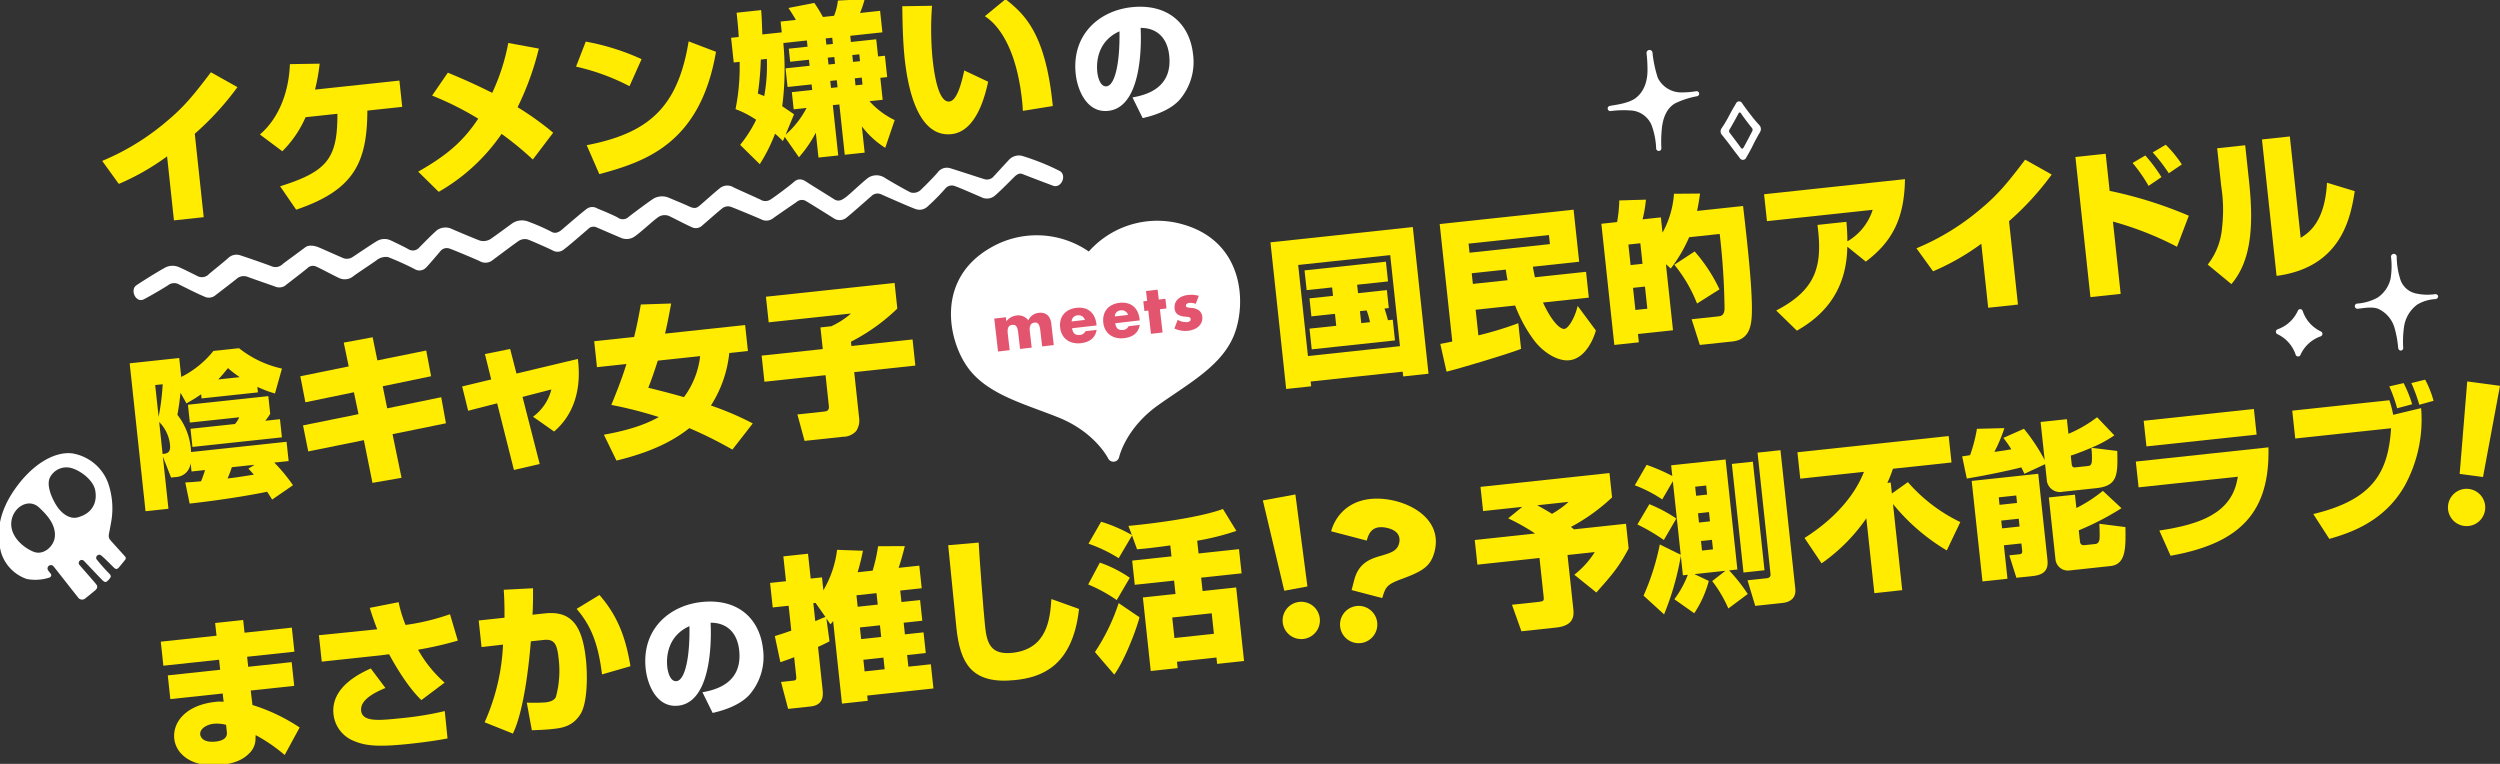 <svg xmlns="http://www.w3.org/2000/svg" width="540" height="165" viewBox="0 0 540 165"><rect x="0" y="0" width="540" height="165" fill="#333333" stroke="none"/><defs><clipPath id="a"><path data-name="長方形 7242" transform="translate(73.408 58.399)" fill="none" stroke="#707070" d="M0 0h540v165H0z"/></clipPath><clipPath id="b"><path data-name="長方形 7239" fill="none" d="M0 0h540.272v165.475H0z"/></clipPath></defs><g data-name="マスクグループ 8683" transform="translate(-73.408 -58.399)" clip-path="url(#a)"><g data-name="グループ 9388"><g data-name="グループ 9389"><g data-name="グループ 9388" clip-path="url(#b)" transform="translate(73.137 58.223)"><path data-name="パス 95426" d="m44.273 47.087-6.43.689-1.482-13.825a51.893 51.893 0 0 1-10.424 5.952l-3.594-4.972a52.388 52.388 0 0 0 14.128-8.715c3.706-3.075 6.032-6.038 9.353-10.429l5.735 3.209a61.748 61.748 0 0 1-9.217 10.07Z" fill="#ffec00"/><path data-name="パス 95427" d="m86.542 17.585.608 5.675-7.531.807c-.037 11.339-2.99 17.218-15.377 21.402l-3.464-5.055c10.332-3.229 12.387-6.129 12.375-15.658l-6.878.737a23.74 23.74 0 0 1-5.021 7.356l-4.841-3.62c4.331-3.734 6.279-9.578 6.476-15.2l6.425-.1a39.617 39.617 0 0 1-1 5.6Z" fill="#ffec00"/><path data-name="パス 95428" d="M115.365 34.633a70.757 70.757 0 0 0-6.75-5.538 41.373 41.373 0 0 1-13.581 12.518l-4.433-4.36c6.263-3.558 9.732-6.574 12.966-11.443a65.714 65.714 0 0 0-9.96-4.986l3.4-4.955c1.967.832 4.839 1.985 9.582 4.364a44.833 44.833 0 0 0 3.472-10.772l6.6 1.206a61.643 61.643 0 0 1-4.59 12.666 64.25 64.25 0 0 1 7.687 5.508Z" fill="#ffec00"/><path data-name="パス 95429" d="M136.243 18.793a47.068 47.068 0 0 0-11.548-4.223l2.1-5.408a50.5 50.5 0 0 1 12.059 3.787ZM127 31.541c13.153-2.558 19.671-7.952 22.015-22.43l5.911 2.253c-3.384 19.7-15.061 23.7-25.2 26.425Z" fill="#ffec00"/><path data-name="パス 95430" d="m169.77 29.74-.389.911a22.234 22.234 0 0 0-1.7-1.592 35.766 35.766 0 0 1-3.3 6.579l-4.238-4.172a27.373 27.373 0 0 0 3.455-5.414 20.661 20.661 0 0 0-4.456-2.3 45.872 45.872 0 0 0 .887-10.218l-1.272.136-.571-5.331 1.651-.177c-.092-1.834-.284-3.622-.456-5.239l5.3-.567c.131 1.551.179 2.972.251 5.261l4.2-.45-.251-2.339 3.3-.353c-.174-.329-1.142-1.9-1.6-2.577l5.584-1.089a30.639 30.639 0 0 1 1.856 3.036l2.407-.258a12.511 12.511 0 0 0 .831-3.293l5.779-.272a21.849 21.849 0 0 1-1 2.96l4.332-.464.5 4.643-6.946.744.144 1.341 5.468-.586.4 3.714 1.479-.159.484 4.613-1.479.159.509 4.746-2.855.305a17.8 17.8 0 0 0 5.446 4.079l-2.037 5.992a19.14 19.14 0 0 1-5.054-4.641l.608 5.674-4.3.461-1.165-10.867-1.41.151 1.165 10.867-4.265.457-.575-5.365a27.086 27.086 0 0 1-3.642 5.3Zm-5.164-16.7a62.737 62.737 0 0 1-.64 7.339c.691.274.908.354 1.381.547a37.153 37.153 0 0 0 .566-8.026Zm5.357 16.227a19.949 19.949 0 0 0 4.529-5.773l-2.786.3-.4-3.714 4.4-.472-.129-1.2-5.193.557-.431-4.024 5.192-.557-.14-1.307-4.059.435-.3-2.82 4.058-.435-.143-1.341-5.09.546a61.057 61.057 0 0 1-.241 13.661c1.2.81 1.874 1.26 2.552 1.743Zm8.659-20.791.144 1.341 1.41-.151-.144-1.341Zm.446 4.161.159 1.479 1.41-.151-.159-1.479Zm.538 5.021.162 1.513 1.41-.151-.162-1.513Zm4.758-5.589.159 1.479 1.513-.162-.159-1.479Zm.535 5.025.162 1.513 1.513-.162-.162-1.513Z" fill="#ffec00"/><path data-name="パス 95431" d="M201.59 1.424a67.091 67.091 0 0 0 .115 11.467c.3 2.751 1.155 9.477 3.631 9.211 1.617-.173 2.612-3.863 3.212-6.71l5.165 2.438c-.652 2.992-2.535 10.742-7.9 11.317-7.6.815-9.549-10.873-10.138-16.375-.384-3.577-.469-7.95-.51-11.251Zm19.616 22.7a35.71 35.71 0 0 0-.167-2.208c-1.257-11.728-5.317-16.51-8.041-18.235L217.473 0c3.808 3.07 8.647 7 10.2 23.082Z" fill="#ffec00"/><path data-name="パス 95432" d="M244.887 21.223c2.373-.449 8.725-1.686 7.935-9.06-.409-3.824-2.672-5.976-6.177-5.962.022.471 1.076 17.056-6.985 17.92-4.623.5-6.66-4.49-7.032-7.957-.914-8.53 5.1-13.683 12.063-14.43 7.951-.852 12.585 3.688 13.281 10.181a12.51 12.51 0 0 1-2.951 9.862c-2.391 2.622-6.626 3.606-7.93 3.912Zm-7.6-5.447c.074.688.511 3.2 2 3.042 1.871-.2 2.912-5.294 2.79-11.877-5.47 2.451-4.872 8.036-4.786 8.834" fill="#fff"/><path data-name="パス 95433" d="M59.055 108.085c-.334-.522-.425-.72-1.087-1.693-1.9.413-8.416 1.632-16.735 2.559l-.941-4.561q2.023-.112 3.416-.261c.409-1.053.49-1.27.853-2.422l-2.922.313-.2-1.857a3.282 3.282 0 0 1-3.049 3.039l-1.169.126-1.774-4.541 1.209 11.281-4.952.53-3.422-31.948 10.7-1.146.438 4.093a20.839 20.839 0 0 0 6.946-5.615l5.536-.593a22.692 22.692 0 0 0 9.273 4.4l-1.511 5.38a23.779 23.779 0 0 1-3.806-1.436l.129 1.2-12.174 1.3-.1-.894c-1 .7-1.819 1.2-3.163 1.973l-1.289-2.3c-.265 2.394-.348 2.925-.672 4.769a13.825 13.825 0 0 1 2.949 8.032l20.633-2.211.446 4.16-3.1.332a36.5 36.5 0 0 1 4.038 4.889ZM33.793 83.347l.738 6.878a50.733 50.733 0 0 0 .879-7.051Zm1.6 14.891c.894-.1 1.788-.192 1.6-1.981a8.146 8.146 0 0 0-2.337-4.932Zm22.836-12.5.409 3.817a13.787 13.787 0 0 1-1.056 1.505l3.163-.339.421 3.921-19.327 2.072-.421-3.921 9.6-1.028a4.946 4.946 0 0 0 .922-1.455l-10.661 1.142-.413-3.852Zm-6.179-4.1a24.664 24.664 0 0 1-2.54-1.954c-.706.876-1.289 1.6-2.1 2.451Zm3.211 18.927-4.918.528a21.077 21.077 0 0 1-.922 2.429c1.617-.173 2.881-.378 5.686-.818-.71-.794-.791-.889-1.183-1.3Z" fill="#ffec00"/><path data-name="パス 95434" d="m74.52 74.18 6.242-1.155 1.023 5 10.554-2.14 1.048 5.558-10.447 2.166.963 4.767 11.674-2.4 1.021 5.631-11.54 2.349 1.949 9.426-6.283 1.091-1.855-9.226-12.018 2.436-1.124-5.619 11.984-2.432-.994-4.729-10.482 2.167-1.09-5.622 10.448-2.129Z" fill="#ffec00"/><path data-name="パス 95435" d="m105.015 76.652 5.447-1.1 1.369 5.314 13.262-3.161c1.241 9.955-3.611 14.336-5.137 15.682l-4.552-3.2a10.446 10.446 0 0 0 3.962-5.886l-6.229 1.607 3.71 14.49-5.566 1.293-3.626-14.399-6.263 1.61-1.294-5.253 6.274-1.508Z" fill="#ffec00"/><path data-name="パス 95436" d="M158.467 97.29a89.8 89.8 0 0 0-9.3-4.638c-3.75 2.975-8.584 5.268-15.737 7.008l-2.721-5.587c6.792-1.215 9.965-2.773 11.871-3.811a88.977 88.977 0 0 0-10.264-2.622c1.738-4.222 2.565-6.571 3.262-8.837l-6.362.682-.6-5.606 8.632-.925c.773-3.179 1.136-5.3 1.441-7.007l6.552-.216c-.328 1.809-.839 4.508-1.321 6.507l17.3-1.854.6 5.606-4.024.432a25.814 25.814 0 0 1-3.967 11.348 63.39 63.39 0 0 1 9.041 3.866Zm-16.113-19.213c-1.014 3.2-1.642 4.8-2.051 5.855 4.323 1.067 6.3 1.621 7.7 2.028a18.246 18.246 0 0 0 3.5-8.863Z" fill="#ffec00"/><path data-name="パス 95437" d="m165.712 64.268 27.787-2.979.594 5.537a41.537 41.537 0 0 1-10.016 7.161l.1.929 13.206-1.416.6 5.64-13.202 1.415 1.076 10.042a4.016 4.016 0 0 1-.652 2.679 3.792 3.792 0 0 1-2.824 1.241l-8.322.892-1.551-5.713 5.674-.608c.551-.06 1.239-.133 1.124-1.2l-.714-6.672-13.207 1.415-.6-5.639 13.202-1.417-.5-4.676 2.339-.251a17.68 17.68 0 0 0 4.262-2.753l-17.78 1.905Z" fill="#ffec00"/><path data-name="パス 95438" d="m274.691 52.518 30.745-3.3L308.83 80.9l-5.468.586-.111-1.032-19.877 2.131.11 1.031-5.4.579Zm5.986 4.89 2.109 19.671 19.877-2.13-2.108-19.672Zm18.643 9.411c.4 1.174.648 2.157.758 2.527l1.031-.111.479 4.471-17.985 1.928-.48-4.471 5.778-.619-.276-2.579-5.091.546-.416-3.886 5.09-.546-.2-1.823-5.5.59-.457-4.265 17.577-1.881.457 4.265-6.673.715.2 1.823 6.225-.667.416 3.886Zm-5.3.567.276 2.579 1.893-.2a14.687 14.687 0 0 0-.724-2.531Z" fill="#ffec00"/><path data-name="パス 95439" d="M311.377 74.466c.749-.15.955-.172 2.588-.521l-2.72-25.379 28.922-3.1 1.204 11.244-10.006 1.076c.157.819.254 1.4.453 2.282l11.039-1.182.6 5.572-9.9 1.061c1.685 3.716 3.579 5.808 4.61 5.7.963-.1 2.359-2.653 2.877-4.97l3.944 5.317c-1.022 3.449-3.1 6.141-5.713 6.421s-5.756-1.782-7.664-4.326a31.027 31.027 0 0 1-4.073-7.495l-8.529.914.594 5.537a75.8 75.8 0 0 0 8.623-2.629l.594 5.537c-2.5 1.032-13.993 4.456-16.1 4.925Zm6.1-21.664.21 1.961 17.367-1.861-.21-1.961Zm8.429 7.9c-.2-.918-.269-1.536-.384-2.29l-7.36.789.246 2.3Z" fill="#ffec00"/><path data-name="パス 95440" d="m360.11 57.242 1.53 14.272-7.566.81.19 1.791-5.3.568-2.8-26.174 3.4-.365a30.449 30.449 0 0 0 .473-4.677l5.757-.165a28.285 28.285 0 0 1-.728 4.252l3.955-.424.354 3.3a20.063 20.063 0 0 0 2.473-8.4l5.63-.046c-.16 1.095-.311 2.294-.641 3.755l9.938-1.065c1 8.659 2.39 21 1.748 25.067-.212 1.274-.7 3.832-4.039 4.189l-7.05.755-1.77-5.551 5.674-.608c.86-.093 1.293-.278 1.435-1.546a151.753 151.753 0 0 0-1.048-16.271l-6.6.708a31.081 31.081 0 0 1-3.972 6.757Zm-8.107-4.245.475 4.437 2.579-.277-.475-4.437Zm1 9.354.513 4.781 2.579-.277-.512-4.78Zm13.316-7.862a34.938 34.938 0 0 1 5.364 8.19l-4.855 3.06a30.91 30.91 0 0 0-4.9-8.38Z" fill="#ffec00"/><path data-name="パス 95441" d="M383.934 67.246c8.6-4.47 10.105-9.57 8.906-18.487l6.259-.671c.109 1.345.2 2.552.208 4.222a12.121 12.121 0 0 0 5.462-6.812l-22.835 2.447-.623-5.812 30.434-3.262c-.126 8.883-3.021 13.68-8.456 17.812l-4-3.224c-.139 11.042-6.861 15.832-10.892 18.143Z" fill="#ffec00"/><path data-name="パス 95442" d="m436.149 65.963-6.43.689-1.482-13.825a51.868 51.868 0 0 1-10.424 5.952l-3.59-4.971a52.406 52.406 0 0 0 14.128-8.714c3.7-3.076 6.031-6.038 9.353-10.43l5.737 3.212a61.815 61.815 0 0 1-9.218 10.071Z" fill="#ffec00"/><path data-name="パス 95443" d="m455.096 33.39.858 8.013a90.093 90.093 0 0 1 17.1 5.368l-2.55 6.708a69.3 69.3 0 0 0-13.837-5.439l1.669 15.614-6.535.7-3.24-30.264Zm9.265 6.937a32.92 32.92 0 0 0-3.453-4.952l2.748-1.617a34.44 34.44 0 0 1 3.492 4.67Zm4.369-2.729a36.7 36.7 0 0 0-3.473-4.5l2.813-1.658a25.825 25.825 0 0 1 3.482 4.253Z" fill="#ffec00"/><path data-name="パス 95444" d="M486.062 39.29c1.062 9.9.426 17.278-3.807 22.253l-5.112-4.217a14.846 14.846 0 0 0 3.1-8.055 32.712 32.712 0 0 0-.176-8.782l-.888-8.288 6.053-.649Zm11.159 12.266c1.661-1.048 5.242-3.344 5.68-11.914l6 1.826c-.877 5.45-2.726 16.432-16.892 18.3l-3.153-29.472 6.019-.645Z" fill="#ffec00"/><path data-name="パス 95445" d="m47.04 137.488-.3-2.751 6.053-.648.3 2.751 10.214-1.099.557 5.2-10.214 1.095.232 2.167 9.388-1.006.549 5.125-9.388 1.006.369 3.126a39.6 39.6 0 0 1 10.191 4.856l-3.224 5.947a35.777 35.777 0 0 0-6.27-4.3l-.036.63a4.3 4.3 0 0 1-1.319 3.272c-.91.932-2.45 2.14-6.026 2.524-6.707.719-9.875-2.559-10.2-5.619-.394-3.681 2.626-7.309 8.85-7.976a6.687 6.687 0 0 1 1.807-.02l-.198-1.797-11.314 1.212-.549-5.124 11.314-1.213-.232-2.166-12.036 1.29-.557-5.193Zm2.064 19.253a7.9 7.9 0 0 0-2.669-.236c-1.41.151-3.055 1.024-2.915 2.33.041.378.439 1.832 3.328 1.522 2.615-.28 2.467-1.656 2.423-2.068Z" fill="#ffec00"/><path data-name="パス 95446" d="M86.373 130.245a27.042 27.042 0 0 0 1.5 4.918 48.808 48.808 0 0 0 9.6-2.315l1.689 5.7a76.313 76.313 0 0 1-8.59 1.964 26.915 26.915 0 0 0 5.737 7.109l-5.023 3.773c-2.831-2.723-5.374-6.973-6.974-9.9-.275.03-1.544.2-1.715.219l-12.829 1.375-.612-5.709 12.595-1.28a61.08 61.08 0 0 1-1.609-4.628Zm-2.849 18.533c-1.863.791-5.517 2.4-5.248 4.91.258 2.407 3.674 2.146 8.385 1.641a69.193 69.193 0 0 0 9.677-1.56l.6 5.919c-1.025.179-3.512.655-7.983 1.134-7.188.771-9.761.455-12.312-.628a7 7 0 0 1-4.339-5.761c-.631-5.88 5.866-8.872 8.055-9.873Z" fill="#ffec00"/><path data-name="パス 95447" d="M115.407 127.238c0 1.983.008 3.965-.117 5.718l2.717-.291c5.984-.642 8.085 3.064 8.826 9.976.369 3.439.349 9.424-1.2 11.816-1.7 2.687-4.064 2.975-6.024 3.185-1.857.2-3.316.216-4.458.269l-1.092-5.97a36.062 36.062 0 0 0 4.064-.053c.447-.048 1.853-.233 2.235-1.214a21.521 21.521 0 0 0 .574-8.27c-.324-3.027-.839-4.258-3.246-4l-2.751.294c-.141 1.615-1.087 14.2-3.882 19.93l-6.105-2.44a45.675 45.675 0 0 0 3.976-16.776l-4.638.532-.616-5.742 5.571-.6c.023-3.028-.074-4.584-.16-6.035Zm14.9 18.613c-.917-7.589-2.852-11.034-5.484-14.162l4.931-3c3.849 4.423 5.668 9.063 6.693 15.388Z" fill="#ffec00"/><path data-name="パス 95448" d="M152.001 149.705c2.373-.449 8.725-1.686 7.935-9.06-.409-3.825-2.672-5.976-6.177-5.962.022.471 1.076 17.055-6.985 17.919-4.623.5-6.659-4.49-7.032-7.957-.914-8.529 5.1-13.683 12.063-14.429 7.952-.852 12.585 3.688 13.281 10.182a12.512 12.512 0 0 1-2.951 9.863c-2.391 2.621-6.627 3.6-7.93 3.911Zm-7.6-5.447c.074.688.51 3.2 2 3.042 1.871-.2 2.912-5.293 2.79-11.876-5.471 2.45-4.872 8.036-4.786 8.834" fill="#fff"/><path data-name="パス 95449" d="m178.775 133.77.668 4.937c-.857.44-1.45.747-2.479 1.2l.958 8.941c.151 1.41.387 3.611-2.6 3.932l-4.815.516-1.532-5.818 2.441-.262c.791-.084.925-.134.821-1.1l-.427-3.989c-.9.375-1.5.578-2.98 1.085l-1.2-5.646c1.009-.317 1.954-.591 3.56-1.182l-.575-5.365-3.439.369-.567-5.3 3.438-.369-.575-5.364 5.331-.571.576 5.365 2.441-.262.3 2.786a22.5 22.5 0 0 0 2.96-8.735l5.588.2c-.253 1.21-.406 2.061-1.138 4.643l3.233-.347a35.579 35.579 0 0 0 1.174-5.273l5.771-.027c-.089.461-.806 3.182-1.34 4.7l4.471-.48.523 4.884-4.643.5.265 2.476 4.023-.431.479 4.471-4.023.431.269 2.511 4.024-.432.48 4.471-4.024.432.269 2.51 4.849-.519.561 5.227-14.306 1.533.122 1.135-5.571.6-1.909-17.814c-.184.229-.43.533-.587.69Zm-2.344-3.367-.481.051.417 3.886c.868-.337 1.262-.552 2.2-.9Zm8.834-1.643.265 2.476 4.333-.465-.265-2.476Zm.745 6.947.269 2.511 4.333-.465-.27-2.511Zm.748 6.981.27 2.51 4.332-.465-.269-2.51Z" fill="#ffec00"/><path data-name="パス 95450" d="M211.666 117.374c.141 2.942 1.031 14.812 1.381 18.08.384 3.576 1.156 6.241 5.9 5.732 7.566-.811 8.145-7.412 8.425-11.616l5.968 2.143c-1.369 12.53-8.3 14.769-13.694 15.347-9.664 1.036-11.987-3.759-12.79-11.256-.3-2.82-1.5-15.318-1.775-17.863Z" fill="#ffec00"/><path data-name="パス 95451" d="M237.837 121.7a26.845 26.845 0 0 1 6.473 3.272l-2.822 4.824a32.425 32.425 0 0 0-6.17-3.374Zm15.219-3.718c-3.836.551-6.041.752-7.18.839l-1.085-2.98-2.884 4.9a31.489 31.489 0 0 0-6.526-3.127l2.727-4.744a31.9 31.9 0 0 1 6.639 2.871l-.733-1.974c1.792-.157 14.218-1.384 20.41-3.648l2.908 4.732a55.839 55.839 0 0 1-8.468 2.125l.294 2.75 8.735-.936.561 5.228-8.735.936.309 2.889 7.257-.778 1.7 15.888-5.813.624-.147-1.376-8.528.915.147 1.375-5.812.623-1.7-15.888 7.05-.755-.31-2.889-8.494.91-.561-5.227 8.495-.91Zm-6.649 15.531c-.763 2.935-3.329 9.506-5.456 12.378l-4.174-4.876a43.278 43.278 0 0 0 5.128-10.568Zm7.066.043.475 4.437 8.528-.915-.476-4.436Z" fill="#ffec00"/><path data-name="パス 95452" d="M331.853 115.414a44.592 44.592 0 0 0-5.812-3.272l3.038-2.483-8.46.907-.561-5.228 27.856-2.985.564 5.261a40.936 40.936 0 0 1-8.882 6.379l.648.522 11.245-1.206.571 5.331c-2.17 4.093-3.5 5.593-6.98 9.514l-4.76-3.838a18.66 18.66 0 0 0 4.415-4.891l-5.881.63 1.254 11.692c.158 1.479.1 3.572-3.679 3.978l-7.531.807-2.04-5.729 5.571-.6c1.375-.148 1.364-.251 1.246-1.351l-.873-8.15-13.416 1.44-.571-5.331Zm.459-6.1c1.661.9 2.519 1.435 3.19 1.849a19.714 19.714 0 0 0 3.584-2.581Z" fill="#ffec00"/><path data-name="パス 95453" d="M361.934 129.614a22.1 22.1 0 0 0 2.912-5.287l-1.066.113-.45-4.194a59.678 59.678 0 0 1-3.62 12.633l-4.433-4.047a51.95 51.95 0 0 0 3.51-11.055l4.518 2.229-1.7-15.888-2.292 3.933a28.635 28.635 0 0 0-5.928-3.052l2.554-4.413a39.8 39.8 0 0 1 5.545 2.4l-.247-2.3 11.761-1.261 2.547 23.764-1.789.192a36.2 36.2 0 0 1 4.026 5.1l-4.187 3.128a27.831 27.831 0 0 0-3.488-5.923l2.858-2.22-6.706.719 3.115 1.474a23.487 23.487 0 0 1-3.148 6.982Zm-5.4-20.536a31.394 31.394 0 0 1 5.828 3.1l-2.7 4.638a40.971 40.971 0 0 0-5.716-3.353Zm9.893-3.775.209 1.962 2.373-.254-.21-1.962Zm.615 5.745.213 1.994 2.373-.254-.214-2Zm.641 5.984.222 2.062 2.373-.254-.225-2.057Zm6.669-16.647 4.539-.486 2.513 23.454-4.539.485Zm5.547-2.437 4.952-.531 3.2 29.884c.225 2.1-1.111 2.938-2.8 3.118l-5.847.626-1.67-5.525 4.093-.438c.447-.048.952-.207.874-.93Z" fill="#ffec00"/><path data-name="パス 95454" d="M420.774 119.068a43.787 43.787 0 0 1-11.615-10.026l1.995 18.606-6.019.645-1.734-16.164a38.529 38.529 0 0 1-9.671 9.732l-3.682-5.484c6.971-4.4 11.068-9.674 12.835-14.281l-13.756 1.474-.612-5.709 32.671-3.5.612 5.709-12.656 1.357a28.464 28.464 0 0 1-1.2 3.051l.723-.078.254 2.373 3.458-2.458a35.166 35.166 0 0 0 11.324 8.63Z" fill="#ffec00"/><path data-name="パス 95455" d="M437.544 102.521c-.493-1.025-.542-1.159-.671-1.388-1.659.421-6.411 1.522-11.778 2.41l-1-4.8c.344-.037.482-.051 1.713-.253a31.911 31.911 0 0 0 1.478-5.689l5.932-.149a32.724 32.724 0 0 1-2.163 5.136c.822-.122 1.785-.226 3.661-.566a23.407 23.407 0 0 0-1.724-2.459l4.45-1.973a41.044 41.044 0 0 1 4.481 6.755l-.881-8.219 5.674-.608.339 3.164a27.759 27.759 0 0 0 6.19-3.586l3.723 3.914a25.381 25.381 0 0 1-4.566 2.507c-2.325 1.015-3.9 1.566-4.842 1.876l.184 1.719c.1.894.44.857.956.8l2.579-.276c.722-.078.774-.57.832-.994a16.433 16.433 0 0 0-.106-2.945l5.6.686c.1 5.1.147 7.532-4.5 8.03l-7.256.778a2.867 2.867 0 0 1-3.436-2.206l-.4-3.749Zm-11.387 1.534 14.374-1.541 1.961 18.3c.133 1.238.366 3.405-3 3.767l-3.68.394-1.528-4.846 2.269-.243c.584-.062.526-.612.508-.784l-.165-1.547-3.783.405.774 7.222-5.4.579Zm5.842 3.548.173 1.617 3.783-.406-.173-1.616Zm.538 5.021.181 1.685 3.782-.406-.18-1.685Zm10.282-5 5.64-.6.31 2.889a31.78 31.78 0 0 0 5.724-3.71l4.02 3.744a59.211 59.211 0 0 1-9.228 4.78l.247 2.3c.04.378.107 1 1.069.894l2.269-.243c.826-.088.876-.929.915-1.211.013-.21.034-1.952-.06-3.158l5.642.716c.063 4.48.133 8.055-3.238 8.417l-8.872.953a2.688 2.688 0 0 1-3-2.356Z" fill="#ffec00"/><path data-name="パス 95456" d="M490.258 96.802c.321 13.705-5.749 20.687-21.144 23.416l-2.427-5.445c8.9-1.337 15.839-3.785 16.947-11.627l-21.426 2.3-.6-5.571Zm-3.15-8.289.594 5.536-23.8 2.551-.594-5.537Z" fill="#ffec00"/><path data-name="パス 95457" d="M516.372 86.629a21.067 21.067 0 0 1 .824 3.147l6.036-1.447a29.734 29.734 0 0 1-3.5 16.69c-4.47 7.958-12.11 10.342-16.327 11.559l-3.462-5.369c12.784-3.075 16.2-8.867 16.8-18.532l-20.7 2.219-.645-6.018Zm1.681 1.733a32.706 32.706 0 0 0-1.689-4.724l3.089-.714a28.388 28.388 0 0 1 1.847 4.568Zm4.789-.757a36.749 36.749 0 0 0-1.719-4.686l2.982-.737a21.259 21.259 0 0 1 1.811 4.571Z" fill="#ffec00"/><path data-name="パス 95458" d="M255.961 48.702a19.8 19.8 0 0 0-20.511 5.8 19.794 19.794 0 0 0-21.3-.762c-11.644 6.75-9.155 19.543-5.043 25.524s11.948 7.969 19.632 11.018c7.467 2.962 10.432 8.04 10.874 8.876a1.267 1.267 0 0 0 2.4-.289c.232-.918 1.9-6.554 8.456-11.205 6.741-4.786 13.878-8.577 16.453-15.364s1.954-19.8-10.96-23.6" fill="#fff"/><path data-name="パス 95459" d="M16.033 98.126c-3.821-.552-8.761 2.184-12.7 7.921S-.308 116.481.508 119.52a8.763 8.763 0 0 0 5.581 5.728 9.864 9.864 0 0 0 4.665-.259c.552-.14.628-.45.568-.7s-.32-.359-.714-1.015a.73.73 0 0 1 1.221-.777c.574.711 4.383 5.584 5.255 6.659a1.054 1.054 0 0 0 1.6.281c.17-.131 1.619-1.294 2.157-1.755s.5-.891.254-1.24-3.111-3.591-3.639-4.219a.65.65 0 0 1 .943-.895c.573.568 3.171 3.346 3.98 4.159.355.357.662.5.944.3a3.079 3.079 0 0 0 .7-.729c.284-.37.208-.533-.082-.907a39.528 39.528 0 0 1-2.824-3.182.665.665 0 0 1 .893-.895c.5.3 2.511 2.375 2.9 2.744s.662.261.873.092 1.267-1.5 1.479-1.772a.54.54 0 0 0 .021-.767c-.216-.242-3.059-3.371-3.233-3.6a1.356 1.356 0 0 1-.278-1.006c.041-.48.227-1.126.585-3.281a16.682 16.682 0 0 0-.752-8.026 9.995 9.995 0 0 0-7.576-6.325m-7.348 11.633c2.281 2.087 3.585 4.032 3.446 6.247-.131 2.1-2.411 4.212-4.6 3.343s-5.132-3.323-4.807-6.459 3.68-5.216 5.961-3.131m12.126-3.811c.474 2.142-.092 4.957-3.72 5.967-1.685.47-3.5-.753-4.65-2.6s-2.081-4.316-1.442-5.875a3.993 3.993 0 0 1 4.631-2.191c2 .534 4.707 2.554 5.181 4.7" fill="#fff" fill-rule="evenodd"/><path data-name="パス 95460" d="M358.001 32.262a16.406 16.406 0 0 0-.976-5.025 5.172 5.172 0 0 0-4.528-3.2 21.19 21.19 0 0 0-4.347.132.563.563 0 0 1-.217-1.1c.712-.188 3.984-.449 5.657-1.72s2.629-3.481 2.538-6.442a29.181 29.181 0 0 0-.2-3.2.648.648 0 1 1 1.289-.105 25.447 25.447 0 0 0 1.14 5.383 5.633 5.633 0 0 0 4.813 3.148 19.342 19.342 0 0 0 3.49-.256.553.553 0 0 1 .261 1.069 18.587 18.587 0 0 0-4.72 1.5c-1.866 1-2.773 3.142-2.989 5.685a27.515 27.515 0 0 0-.084 4.067.563.563 0 0 1-1.124.063" fill="#fff" fill-rule="evenodd"/><path data-name="パス 95461" d="M518.279 75.347a22.267 22.267 0 0 0-.8-4.391 6.475 6.475 0 0 0-3.544-4.089c-1.353-.534-3.522-.07-4.346-.007a.563.563 0 1 1-.184-1.11 10.685 10.685 0 0 0 4.439-1.3 6.745 6.745 0 0 0 2.789-4.078 16.688 16.688 0 0 0 .094-4.762.619.619 0 1 1 1.231.112 16.7 16.7 0 0 0 .708 4.549 4.532 4.532 0 0 0 3.515 3.308 11.346 11.346 0 0 0 4.063.135c.8-.041.93.922.088 1.068a8.431 8.431 0 0 0-3.973 1.21 7.261 7.261 0 0 0-2.843 4.977 22.225 22.225 0 0 0-.147 4.392c-.032.647-.943.79-1.091-.019" fill="#fff" fill-rule="evenodd"/><path data-name="パス 95462" d="M380.257 27.167a24.914 24.914 0 0 1-1.645-1.944c-1-1.26-1.713-2.26-2.071-2.8a.728.728 0 0 0-1.264.039c-.241.464-.78 1.274-1.574 2.8a24.014 24.014 0 0 1-1.574 2.63 1.146 1.146 0 0 0 .113 1.46c.332.4 1.324 1.646 1.968 2.529s1.454 1.9 1.848 2.429a.778.778 0 0 0 1.405-.112c.287-.49.9-1.524 1.479-2.723s1.24-2.314 1.527-2.823a1.26 1.26 0 0 0-.212-1.484m-1.557 1.459c-.18.343-1.617 3.09-1.8 3.381-.228.366-.432.374-.653.023-.189-.3-2.072-2.792-2.3-3.08a.68.68 0 0 1-.071-.858c.2-.255 1.761-3.1 1.866-3.327.18-.394.453-.4.655-.006.132.261 1.892 2.607 2.225 2.965a.7.7 0 0 1 .079.9" fill="#fff" fill-rule="evenodd"/><path data-name="パス 95463" d="M501.577 71.766a7.494 7.494 0 0 1-3.923-4.418.555.555 0 0 0-1.047-.053 7.5 7.5 0 0 1-4.352 4 .571.571 0 0 0-.054 1.064 7.5 7.5 0 0 1 3.924 4.418.555.555 0 0 0 1.046.054 7.493 7.493 0 0 1 4.351-4 .571.571 0 0 0 .055-1.064" fill="#fff"/><path data-name="パス 95464" d="M29.714 61.815c-1.4.962-.122 3.934 1.68 2.986s4.382-2.492 5.169-3a2.1 2.1 0 0 1 2.427-.158c1.038.512 4.156 2.093 5.321 2.544a2.211 2.211 0 0 0 2.588-.314c.858-.651 3.964-3.032 4.53-3.512a2.308 2.308 0 0 1 2.267-.411c.791.313 5.192 1.83 5.935 2.1a2.322 2.322 0 0 0 2.165-.127c.529-.428 4.391-3.386 4.885-3.83a1.648 1.648 0 0 1 1.833-.362c.749.294 4.381 2.26 5.131 2.553a2.873 2.873 0 0 0 2.694-.257c.747-.614 4.736-3.227 5.269-3.64a3.205 3.205 0 0 1 2.474-.684 61.238 61.238 0 0 1 5.786 2.612 1.941 1.941 0 0 0 2.385-.289c.671-.675 2.679-3.047 3.1-3.551a1.767 1.767 0 0 1 1.971-.624c.884.276 5.791 2.368 6.511 2.7a2.455 2.455 0 0 0 2.652-.044c.941-.707 5.173-3.872 5.712-4.217a2.456 2.456 0 0 1 2.067-.39c.745.258 4.766 2.038 5.345 2.353a2.109 2.109 0 0 0 2.211-.025c.825-.519 4.846-4.042 5.436-4.533a1.6 1.6 0 0 1 1.753-.458c.643.271 4.59 1.99 5.267 2.258a3.043 3.043 0 0 0 3.009-.19c1.235-.814 4.155-3.541 4.884-4.013a2.506 2.506 0 0 1 2.566-.486c1.009.471 3.873 1.972 4.839 2.379a1.992 1.992 0 0 0 2.414-.328c.806-.691 3.557-3.118 4.122-3.536a2.018 2.018 0 0 1 1.987-.485c.817.284 5.754 2.336 6.545 2.694a2.362 2.362 0 0 0 2.569-.172c.91-.669 4.571-3.172 5.077-3.513a1.734 1.734 0 0 1 2.011-.279c.84.492 5.245 3.237 6.018 3.736a2.3 2.3 0 0 0 2.655-.007c.848-.628 4.987-4.305 5.513-4.753a1.866 1.866 0 0 1 2.172-.367c.972.44 6.388 2.818 7.238 3.1a2.507 2.507 0 0 0 2.612-.388 44.892 44.892 0 0 0 3.936-3.966 1.824 1.824 0 0 1 1.8-.638c.771.186 5.079 2.105 5.938 2.456a2.625 2.625 0 0 0 2.808-.167c.97-.746 3.62-3.44 4.14-3.957s1.158-1.188 2.016-.838 4.884 1.884 6.592 2.515 3.022-2.147 1.508-3.149a50.947 50.947 0 0 0-8.285-3.322 2.956 2.956 0 0 0-2.911 1.051c-.941.987-3.054 3.337-3.391 3.657a1.893 1.893 0 0 1-1.732.35c-.7-.194-6.653-2.158-7.533-2.4a2.446 2.446 0 0 0-2.611.98c-.841.974-3.037 3.2-3.53 3.639a2.272 2.272 0 0 1-2.24.656c-.824-.353-4.946-2.715-5.646-3.188a3.264 3.264 0 0 0-3.639.058c-1.282.993-4.042 3.632-4.8 4.176s-1.512 1.056-2.545.379-5.027-3.123-5.766-3.626-1.727-1.082-2.87-.071-4.5 3.477-5.109 3.831a2 2 0 0 1-2.115-.023c-.936-.445-4.995-2.254-5.752-2.616a2.579 2.579 0 0 0-2.858.032c-1.031.788-3.716 3.208-4.492 3.86s-1.212.705-2.4.152-3.439-1.467-4.193-1.794a3.769 3.769 0 0 0-3.357.127c-1.141.732-4.527 3.271-5.37 3.933a1.829 1.829 0 0 1-2.435.155c-1.054-.57-3.664-1.648-4.342-1.915a2.062 2.062 0 0 0-2.215-.011c-.852.593-4.63 3.844-5.374 4.491s-1.546 1.06-2.466.474a43.444 43.444 0 0 0-4.878-2.13 3.718 3.718 0 0 0-3.5.39c-1.1.8-3.641 2.675-4.4 3.185a2.9 2.9 0 0 1-2.561.522c-.889-.312-5.721-2.342-6.3-2.621a3.218 3.218 0 0 0-2.83.274c-.847.626-3.4 3.275-4.044 3.911a1.8 1.8 0 0 1-2.246.308c-.731-.435-3.112-1.578-3.83-1.909a3.157 3.157 0 0 0-3.013.155c-1.179.7-4.686 3.081-5.224 3.426a2.208 2.208 0 0 1-2.009.248c-.715-.3-4.343-1.916-5.166-2.269s-2.2-.745-3.105-.042-4.27 3.137-4.8 3.55a2.179 2.179 0 0 1-2.32.56c-1.036-.432-6.215-2.212-6.957-2.436a2.547 2.547 0 0 0-2.487.582c-.8.724-3.387 2.818-4.134 3.433a2.084 2.084 0 0 1-2.566.485c-1.121-.562-3.579-1.8-4.254-2.031a3.429 3.429 0 0 0-2.893.316c-1.25.676-4.616 2.75-6.038 3.73" fill="#fff"/><path data-name="パス 95465" d="m292.215 127.627.576-2.2c.981-3.749 3.6-4.6 5.927-5.245 1.96-.586 3.329-1.015 3.741-2.594.663-2.536-1.835-3.19-2.35-3.325-3.6-.941-4.254 1.4-4.627 2.679l-7.682-2.009a9.527 9.527 0 0 1 2.86-4.632c3.823-3.359 9.111-2.408 11.17-1.871 5.182 1.355 9.813 5.119 8.294 10.926-.826 3.161-2.551 4.2-7.029 5.859-3.386 1.235-3.53 1.786-4.265 4.146Z" fill="#ffec00"/><path data-name="パス 95466" d="M297.64 136.096a4.027 4.027 0 1 1-2.877-4.915 4.026 4.026 0 0 1 2.877 4.915" fill="#ffec00"/><path data-name="パス 95467" d="m280.077 106.977 2.6 19.878-5 .918-4.628-19.506Z" fill="#ffec00"/><path data-name="パス 95468" d="M285.304 133.462a4.027 4.027 0 1 1-4.688-3.233 4.027 4.027 0 0 1 4.688 3.233" fill="#ffec00"/><path data-name="パス 95469" d="m540.269 83.514-3.672 19.708-5.04-.675 1.635-19.981Z" fill="#ffec00"/><path data-name="パス 95470" d="M537.047 110.321a4.027 4.027 0 1 1-3.458-4.525 4.027 4.027 0 0 1 3.458 4.525" fill="#ffec00"/><path data-name="パス 95471" d="m215.028 68.99 2.51-.29.1.873a3.267 3.267 0 0 1 2.187-1.25 2.693 2.693 0 0 1 2.567 1.052 2.709 2.709 0 0 1 2.257-1.624 3.04 3.04 0 0 1 .96.036 1.969 1.969 0 0 1 .815.37 2.212 2.212 0 0 1 .6.753 3.476 3.476 0 0 1 .327 1.184l.534 4.618-2.51.29-.406-3.508a4.291 4.291 0 0 0-.179-.878 1.412 1.412 0 0 0-.285-.515.733.733 0 0 0-.369-.224 1.231 1.231 0 0 0-.425-.021q-1.206.139-1 1.9l.405 3.508-2.509.29-.406-3.508a4.749 4.749 0 0 0-.173-.886 1.647 1.647 0 0 0-.266-.538.672.672 0 0 0-.372-.246 1.438 1.438 0 0 0-.494-.02 1.417 1.417 0 0 0-.436.121.793.793 0 0 0-.336.313 1.462 1.462 0 0 0-.185.582 3.862 3.862 0 0 0 .017.933l.405 3.508-2.51.291Z" fill="#e3556e"/><path data-name="パス 95472" d="M231.849 71.077q.189 1.621 1.713 1.446a1.371 1.371 0 0 0 1.157-.808l2.427-.28q-.454 2.524-3.393 2.865a4.844 4.844 0 0 1-1.681-.079 3.7 3.7 0 0 1-1.371-.621 3.459 3.459 0 0 1-.963-1.1 4.013 4.013 0 0 1-.471-1.52 4.4 4.4 0 0 1 .093-1.633 3.366 3.366 0 0 1 .65-1.3 3.531 3.531 0 0 1 1.151-.913 4.74 4.74 0 0 1 1.613-.461 4.6 4.6 0 0 1 1.653.084 3.3 3.3 0 0 1 1.311.642 3.418 3.418 0 0 1 .908 1.167 5 5 0 0 1 .457 1.64l.031.264Zm2.772-1.8a1.521 1.521 0 0 0-.611-.786 1.6 1.6 0 0 0-1.895.205 1.4 1.4 0 0 0-.365.914Z" fill="#e3556e"/><path data-name="パス 95473" d="M241.167 69.998q.189 1.622 1.713 1.446a1.372 1.372 0 0 0 1.158-.809l2.426-.28q-.453 2.526-3.392 2.865a4.862 4.862 0 0 1-1.681-.079 3.7 3.7 0 0 1-1.371-.621 3.443 3.443 0 0 1-.963-1.1 4 4 0 0 1-.471-1.519 4.432 4.432 0 0 1 .093-1.633 3.4 3.4 0 0 1 .65-1.306 3.535 3.535 0 0 1 1.152-.912 4.711 4.711 0 0 1 1.612-.461 4.622 4.622 0 0 1 1.654.083 3.31 3.31 0 0 1 1.311.643 3.436 3.436 0 0 1 .908 1.166 5.014 5.014 0 0 1 .456 1.641l.031.264Zm2.771-1.8a1.514 1.514 0 0 0-.611-.786 1.6 1.6 0 0 0-1.894.205 1.39 1.39 0 0 0-.366.913Z" fill="#e3556e"/><path data-name="パス 95474" d="m250.808 66.971.581 5.02-2.51.29-.581-5.02-.832.1-.242-2.093.831-.1-.246-2.135 2.51-.29.247 2.135 1.427-.165.242 2.093Z" fill="#e3556e"/><path data-name="パス 95475" d="M258.555 65.81a2.95 2.95 0 0 0-1.4-.2 1.039 1.039 0 0 0-.546.2.431.431 0 0 0-.171.4.5.5 0 0 0 .057.2.361.361 0 0 0 .17.127 1.3 1.3 0 0 0 .361.085q.234.029.619.069a2.9 2.9 0 0 1 1.638.562 1.9 1.9 0 0 1 .671 1.307 2.49 2.49 0 0 1-.12 1.152 2.4 2.4 0 0 1-.6.92 3.322 3.322 0 0 1-1.006.65 4.805 4.805 0 0 1-1.35.346 5.612 5.612 0 0 1-2.938-.49l.71-1.88a3.6 3.6 0 0 0 2.08.49.984.984 0 0 0 .551-.218.457.457 0 0 0 .177-.413.64.64 0 0 0-.061-.225.37.37 0 0 0-.165-.15 1.151 1.151 0 0 0-.341-.1 6.866 6.866 0 0 0-.576-.067 3.243 3.243 0 0 1-1.71-.512 1.744 1.744 0 0 1-.613-1.229 2.529 2.529 0 0 1 .1-1.1 2.237 2.237 0 0 1 .543-.884 3.012 3.012 0 0 1 .947-.63 4.539 4.539 0 0 1 1.288-.332 6.007 6.007 0 0 1 2.341.193Z" fill="#e3556e"/></g></g></g></g></svg>